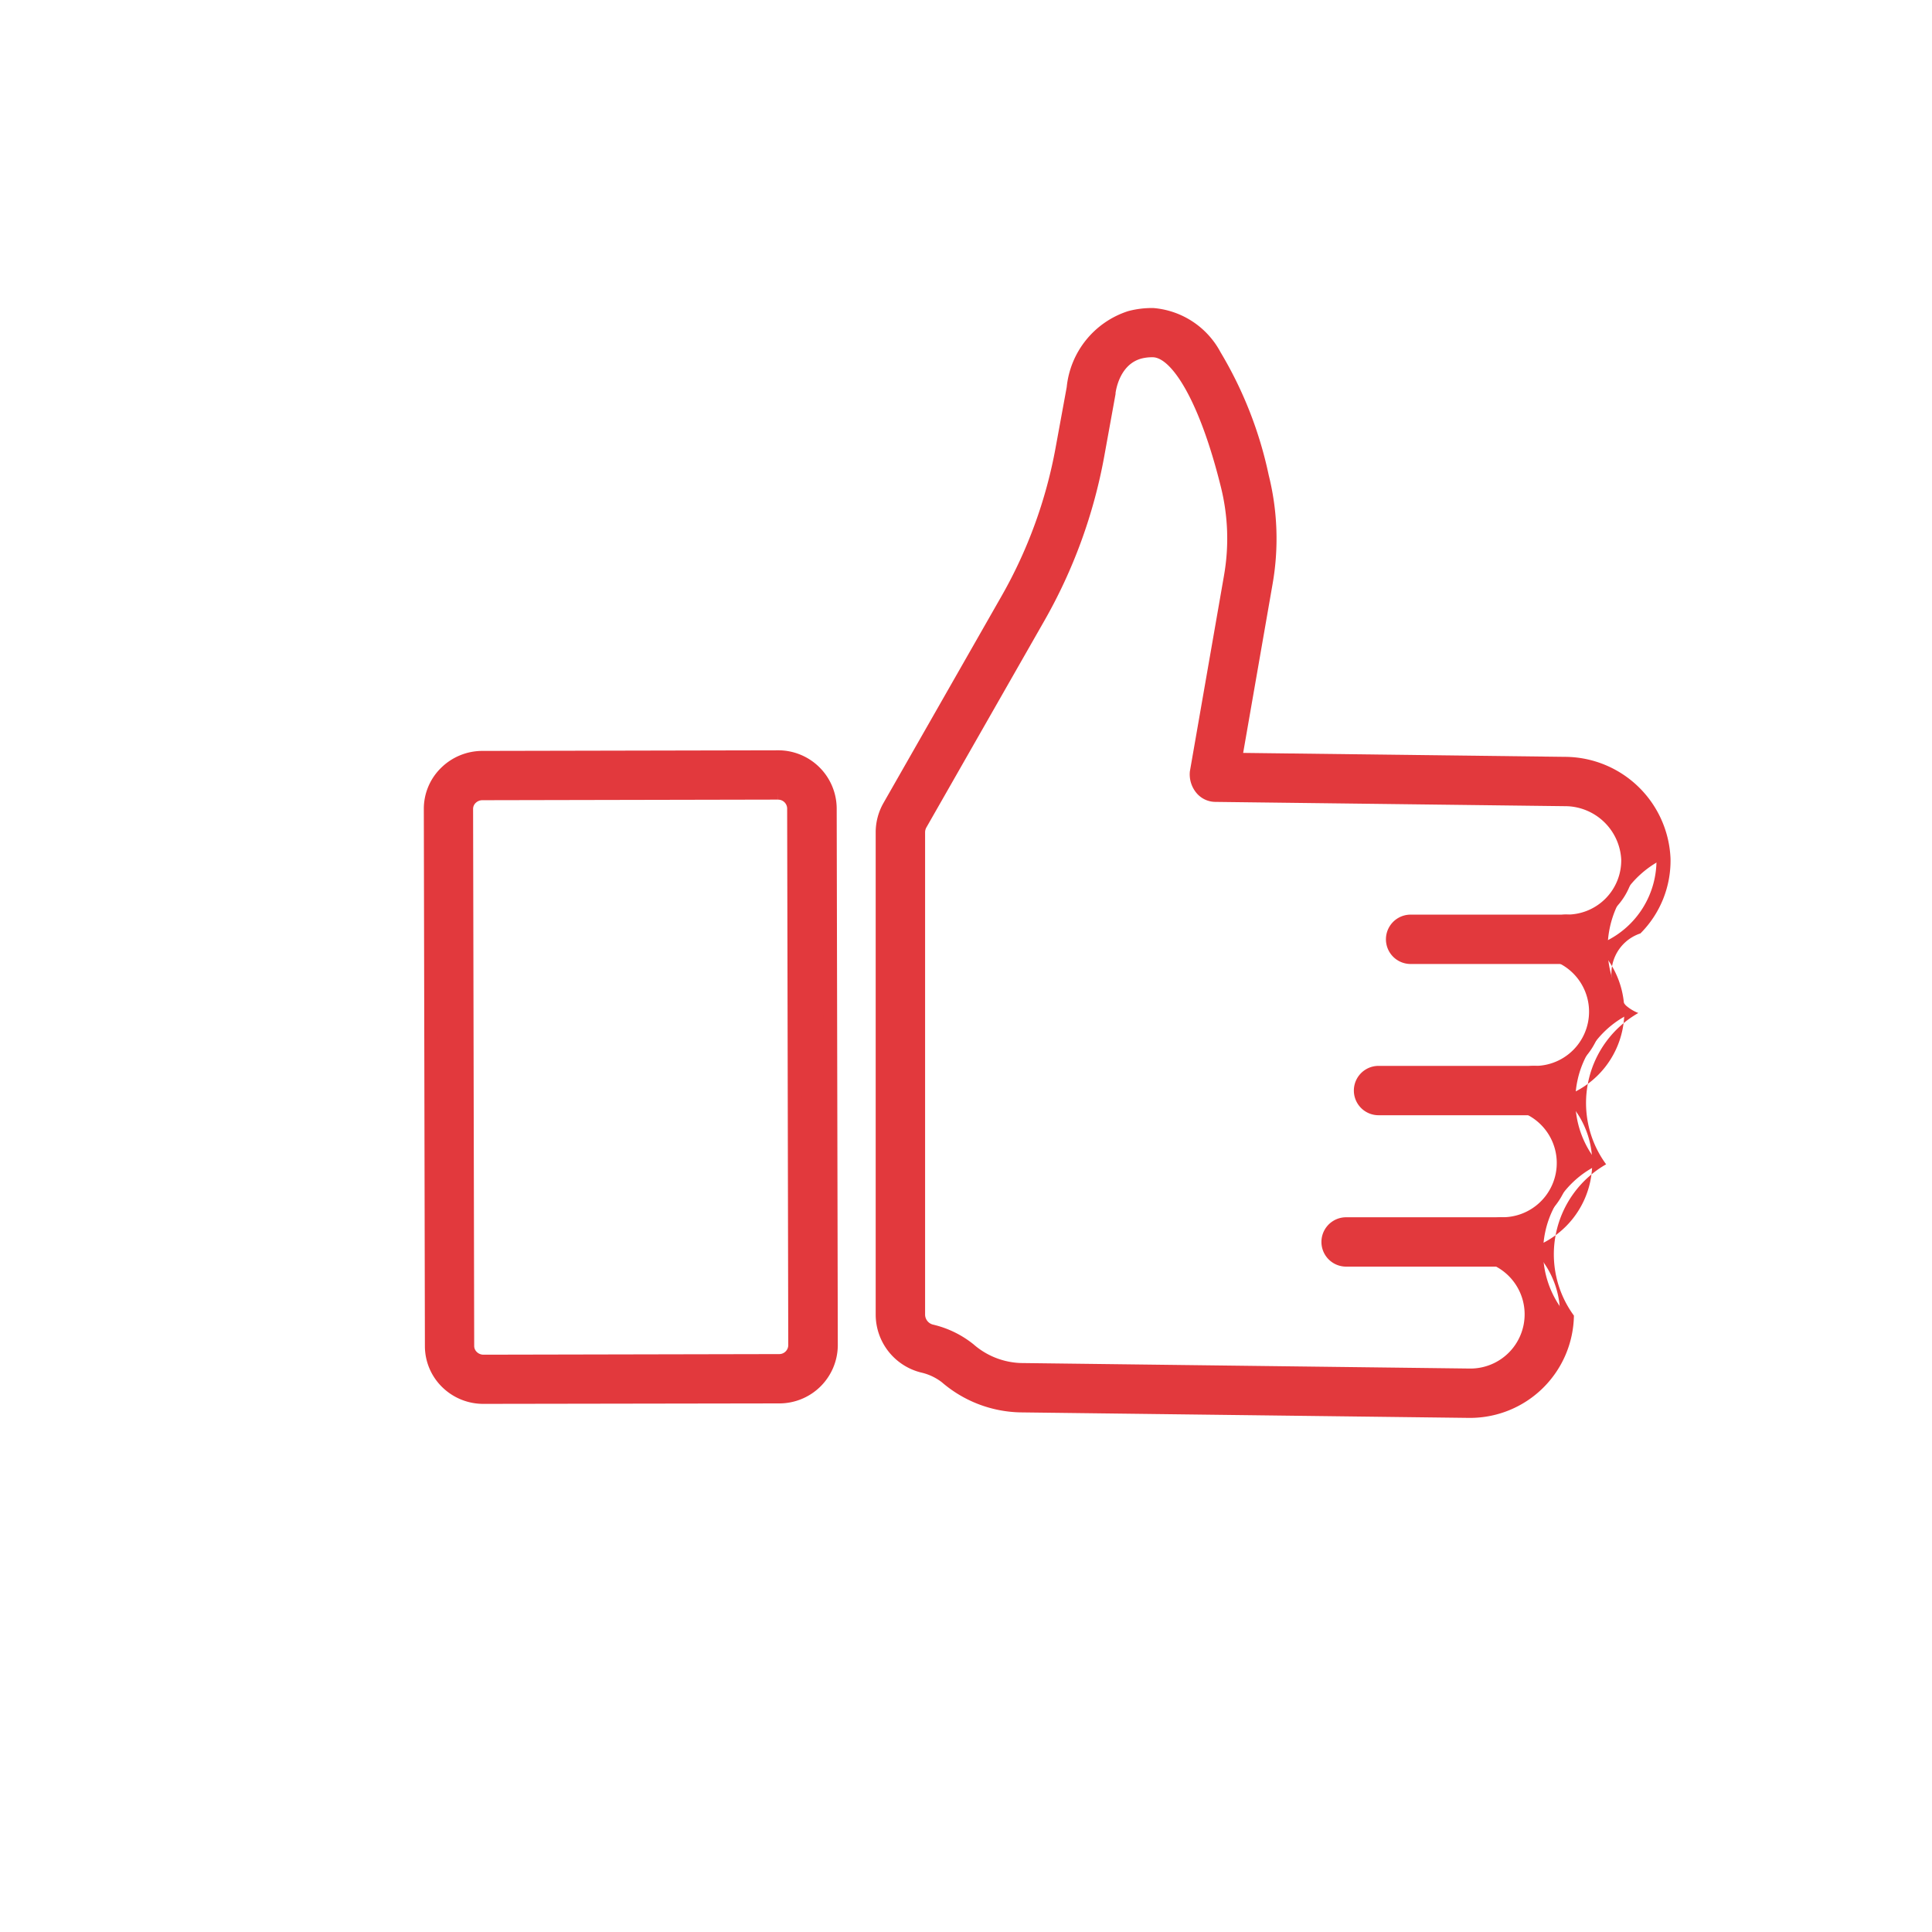 <?xml version="1.0"?>
<svg xmlns="http://www.w3.org/2000/svg" xmlns:xlink="http://www.w3.org/1999/xlink" width="70" height="70" viewBox="0 0 70 70">
  <defs>
    <clipPath id="clip-Icon-respect">
      <rect width="70" height="70"/>
    </clipPath>
  </defs>
  <g id="Icon-respect" clip-path="url(#clip-Icon-respect)">
    <g id="Groupe_1013" data-name="Groupe 1013" transform="translate(-278.528 -2105.993)">
      <g id="Groupe_1009" data-name="Groupe 1009">
        <g id="Groupe_1007" data-name="Groupe 1007">
          <path id="Trac&#xE9;_612" data-name="Trac&#xE9; 612" d="M331.8,2157.116h-.043l-16.272-.2a4.253,4.253,0,0,1-2.673-1.034,2.172,2.172,0,0,0-.853-.4,1.916,1.916,0,0,1-1.453-1.846V2136.15a1.893,1.893,0,0,1,.25-.941l4.268-7.479a17.282,17.282,0,0,0,2-5.485l.4-2.187a3.007,3.007,0,0,1,2.043-2.55,3.067,3.067,0,0,1,.849-.1c1.65.02,2.974,1.993,3.937,5.864a9.247,9.247,0,0,1,.136,3.841l-1.116,6.408,11.953.147a3.591,3.591,0,0,1,3.578,3.438,3.615,3.615,0,0,0-1.167,5.59,3.5,3.5,0,0,0-1.166,5.482,3.5,3.5,0,0,0-1.167,5.482A3.506,3.506,0,0,1,331.8,2157.116Zm-11.529-38.423a1.767,1.767,0,0,0-.468.058,1.745,1.745,0,0,0-1.1,1.468.474.474,0,0,1-.007.05l-.4,2.207a18.571,18.571,0,0,1-2.147,5.893l-4.268,7.478a.609.609,0,0,0-.081.3v17.483a.628.628,0,0,0,.485.6,3.428,3.428,0,0,1,1.355.66,2.991,2.991,0,0,0,1.867.737l16.271.2a2.214,2.214,0,0,0,.9-4.247.644.644,0,0,1,.263-1.235,2.214,2.214,0,0,0,.9-4.247.644.644,0,0,1,.263-1.235h.027a2.214,2.214,0,0,0,.877-4.247.644.644,0,0,1,.263-1.235,2.214,2.214,0,0,0,2.24-2.256,2.294,2.294,0,0,0-2.306-2.173l-12.654-.155a.648.648,0,0,1-.487-.232.806.806,0,0,1-.186-.578l1.237-7.1a7.979,7.979,0,0,0-.117-3.31c-.747-3-1.782-4.875-2.7-4.886Z" fill="#e2393d"/>
          <path id="Trac&#xE9;_612_-_Contour" data-name="Trac&#xE9; 612 - Contour" d="M331.8,2157.366h-.043l-16.275-.2a4.5,4.5,0,0,1-2.83-1.092,1.929,1.929,0,0,0-.755-.353,2.165,2.165,0,0,1-1.641-2.088V2136.15a2.145,2.145,0,0,1,.283-1.065l4.268-7.479a17.028,17.028,0,0,0,1.97-5.406l.4-2.181a3.232,3.232,0,0,1,2.225-2.753,3.332,3.332,0,0,1,.918-.112,3.036,3.036,0,0,1,2.43,1.6,14.505,14.505,0,0,1,1.746,4.455,9.493,9.493,0,0,1,.14,3.944l-1.066,6.119,11.659.143a3.843,3.843,0,0,1,3.825,3.683,3.728,3.728,0,0,1-1.091,2.715,1.533,1.533,0,0,0-.076,2.883,3.754,3.754,0,0,0-1.166,5.482,3.754,3.754,0,0,0-1.167,5.482A3.765,3.765,0,0,1,331.8,2157.366Zm-11.534-39.711a2.8,2.8,0,0,0-.736.094,2.738,2.738,0,0,0-1.861,2.34l0,.013-.4,2.187a17.529,17.529,0,0,1-2.028,5.564l-4.268,7.479a1.644,1.644,0,0,0-.217.817v17.483a1.665,1.665,0,0,0,1.265,1.6,2.417,2.417,0,0,1,.95.453,4,4,0,0,0,2.517.977l16.312.2a3.254,3.254,0,0,0,2.45-5.392l-.219-.251.3-.14a3.254,3.254,0,0,0,1.084-5.091l-.219-.251.3-.14a3.255,3.255,0,0,0,1.085-5.089l-.219-.251.3-.14a3.262,3.262,0,0,0,1.883-3.013,3.339,3.339,0,0,0-3.331-3.192l-12.247-.151,1.166-6.7a9,9,0,0,0-.132-3.738,14.039,14.039,0,0,0-1.676-4.3,2.576,2.576,0,0,0-2.022-1.377Zm11.521,38.423h-.017l-16.272-.2a3.237,3.237,0,0,1-2.023-.794,3.179,3.179,0,0,0-1.258-.611.878.878,0,0,1-.673-.84V2136.15a.858.858,0,0,1,.114-.428l4.268-7.477a18.319,18.319,0,0,0,2.118-5.813l.4-2.207c0-.008,0-.016,0-.023v-.013a1.986,1.986,0,0,1,1.287-1.679,2.015,2.015,0,0,1,.533-.067h.026c.558.007,1.107.495,1.635,1.45a15.544,15.544,0,0,1,1.31,3.625,8.226,8.226,0,0,1,.121,3.413l-1.237,7.1a.571.571,0,0,0,.132.375.4.4,0,0,0,.3.142l12.653.155a2.545,2.545,0,0,1,2.553,2.419,2.463,2.463,0,0,1-2.468,2.51h-.046a.394.394,0,0,0-.141.756,2.464,2.464,0,0,1-.976,4.727h-.042a.391.391,0,0,0-.378.312.4.4,0,0,0,.229.444,2.465,2.465,0,0,1-.947,4.727h-.056a.4.4,0,0,0-.393.311.4.4,0,0,0,.23.444,2.464,2.464,0,0,1-.989,4.726Zm-12.839-35.834c0,.021-.005.044-.01.071l-.4,2.206a18.821,18.821,0,0,1-2.176,5.972l-4.268,7.478a.358.358,0,0,0-.048.179v17.483a.378.378,0,0,0,.3.356,3.677,3.677,0,0,1,1.453.71,2.742,2.742,0,0,0,1.71.679l16.283.2a1.964,1.964,0,0,0,.791-3.767.894.894,0,0,1,.357-1.715h.06a1.965,1.965,0,0,0,.748-3.768.894.894,0,0,1,.347-1.715h.042a1.964,1.964,0,0,0,.778-3.768.894.894,0,0,1,.339-1.715h.046a1.963,1.963,0,0,0,1.968-2,2.042,2.042,0,0,0-2.059-1.928l-12.654-.155a.9.9,0,0,1-.676-.322,1.055,1.055,0,0,1-.24-.781l1.237-7.1a7.729,7.729,0,0,0-.113-3.207c-.8-3.233-1.817-4.688-2.463-4.7h-.023a1.522,1.522,0,0,0-.4.049C319.1,2119.2,318.961,2120.119,318.945,2120.244Z" fill="#e2393d"/>
        </g>
        <g id="Groupe_1008" data-name="Groupe 1008">
          <path id="Trac&#xE9;_613" data-name="Trac&#xE9; 613" d="M296.05,2156.608a1.879,1.879,0,0,1-1.319-.534,1.829,1.829,0,0,1-.558-1.312l-.039-19.463a1.825,1.825,0,0,1,.552-1.314,1.881,1.881,0,0,1,1.321-.54l10.7-.022h0a1.866,1.866,0,0,1,1.877,1.847l.04,19.463a1.867,1.867,0,0,1-1.874,1.854l-10.7.021Zm10.657-21.9-10.7.022a.6.6,0,0,0-.421.171.544.544,0,0,0-.167.393l.04,19.462a.547.547,0,0,0,.168.392.6.6,0,0,0,.422.169l10.7-.022a.576.576,0,0,0,.588-.563l-.04-19.463a.577.577,0,0,0-.589-.561Z" fill="#e2393d"/>
          <path id="Trac&#xE9;_613_-_Contour" data-name="Trac&#xE9; 613 - Contour" d="M296.055,2156.858h-.005a2.127,2.127,0,0,1-1.493-.6,2.076,2.076,0,0,1-.634-1.49l-.039-19.463a2.072,2.072,0,0,1,.627-1.493,2.13,2.13,0,0,1,1.5-.612l10.7-.022a2.118,2.118,0,0,1,2.132,2.1l.04,19.463a2.118,2.118,0,0,1-2.123,2.1Zm10.653-23.185-10.7.022a1.632,1.632,0,0,0-1.146.469,1.576,1.576,0,0,0-.477,1.135l.039,19.463a1.58,1.58,0,0,0,.483,1.134,1.63,1.63,0,0,0,1.144.463h0l10.7-.021a1.617,1.617,0,0,0,1.624-1.6l-.04-19.463A1.616,1.616,0,0,0,306.708,2133.673Zm-10.655,21.9a.849.849,0,0,1-.6-.24.8.8,0,0,1-.244-.571l-.04-19.461a.79.79,0,0,1,.242-.572.851.851,0,0,1,.595-.243l10.7-.022a.828.828,0,0,1,.839.81l.04,19.463a.827.827,0,0,1-.838.813Zm10.654-20.859v.25l-10.7.022a.347.347,0,0,0-.246.1.3.3,0,0,0-.092.213l.04,19.463a.3.3,0,0,0,.093.214.346.346,0,0,0,.247.1l10.7-.022a.327.327,0,0,0,.339-.313l-.04-19.463a.327.327,0,0,0-.339-.312Z" fill="#e2393d"/>
        </g>
      </g>
      <g id="Groupe_1010" data-name="Groupe 1010">
        <path id="Trac&#xE9;_614" data-name="Trac&#xE9; 614" d="M335.262,2140.67h-5.625a.644.644,0,1,1,0-1.288h5.625a.644.644,0,1,1,0,1.288Z" fill="#e2393d"/>
        <path id="Trac&#xE9;_614_-_Contour" data-name="Trac&#xE9; 614 - Contour" d="M335.262,2140.92h-5.625a.894.894,0,1,1,0-1.788h5.625a.894.894,0,1,1,0,1.788Zm-5.625-1.288a.394.394,0,1,0,0,.788h5.625a.394.394,0,1,0,0-.788Z" fill="#e2393d"/>
      </g>
      <g id="Groupe_1011" data-name="Groupe 1011">
        <path id="Trac&#xE9;_615" data-name="Trac&#xE9; 615" d="M334.1,2146.149h-5.625a.644.644,0,1,1,0-1.288H334.1a.644.644,0,1,1,0,1.288Z" fill="#e2393d"/>
        <path id="Trac&#xE9;_615_-_Contour" data-name="Trac&#xE9; 615 - Contour" d="M334.1,2146.4h-5.625a.894.894,0,1,1,0-1.788H334.1a.894.894,0,1,1,0,1.788Zm-5.625-1.288a.394.394,0,1,0,0,.788H334.1a.394.394,0,1,0,0-.788Z" fill="#e2393d"/>
      </g>
      <g id="Groupe_1012" data-name="Groupe 1012">
        <path id="Trac&#xE9;_616" data-name="Trac&#xE9; 616" d="M332.928,2151.635H327.3a.644.644,0,0,1,0-1.288h5.625a.644.644,0,0,1,0,1.288Z" fill="#e2393d"/>
        <path id="Trac&#xE9;_616_-_Contour" data-name="Trac&#xE9; 616 - Contour" d="M332.928,2151.885H327.3a.894.894,0,0,1,0-1.788h5.625a.894.894,0,0,1,0,1.788ZM327.3,2150.6a.394.394,0,0,0,0,.788h5.625a.394.394,0,0,0,0-.788Z" fill="#e2393d"/>
      </g>
    </g>
  </g>
</svg>
